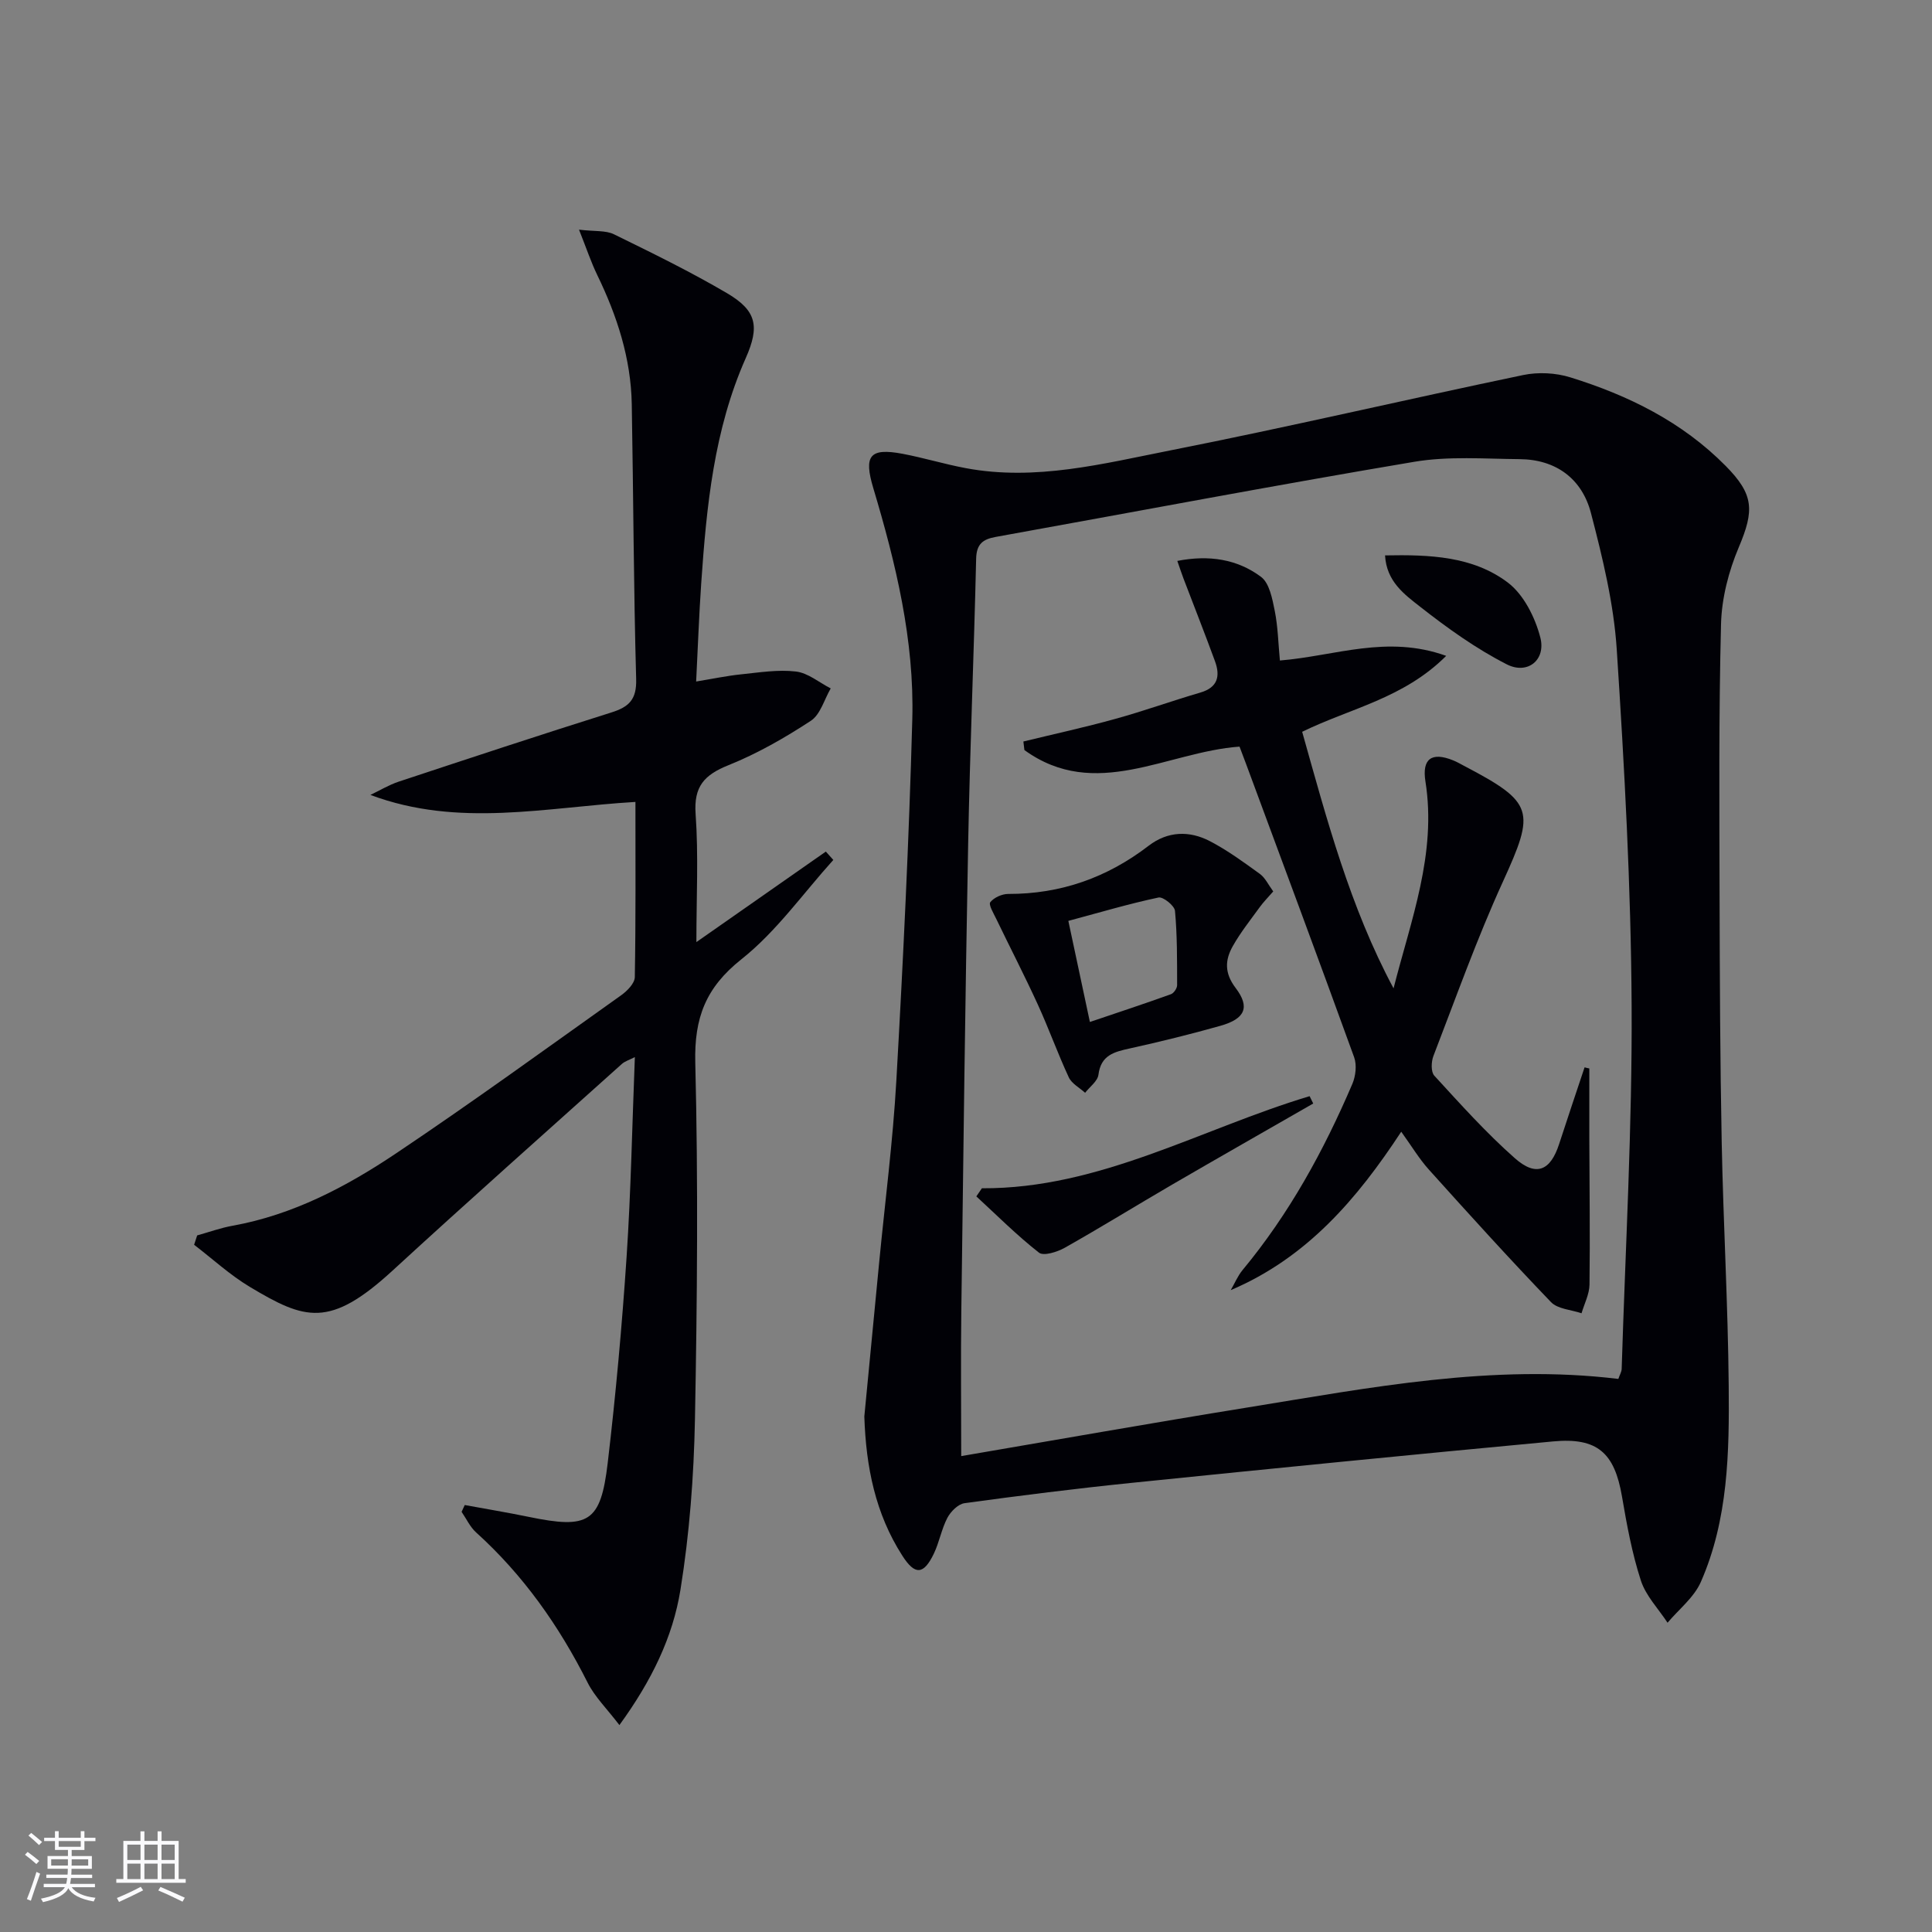 <svg enable-background="new 0 0 400 400" viewBox="0 0 400 400" xmlns="http://www.w3.org/2000/svg"><rect x="0" y="0" width="400" height="400" fill="#808080" stroke="none"/><g fill="#010106"><path d="m178.95 293.26c1-10.38 2.03-21.12 3.07-31.86 1.21-12.56 2.85-25.1 3.56-37.69 1.41-24.9 2.62-49.81 3.3-74.74.45-16.4-3.4-32.3-8.08-47.93-2-6.69-.76-8.37 6.05-7.09 4.39.83 8.69 2.15 13.08 2.97 14.46 2.72 28.48-.93 42.42-3.68 24.41-4.82 48.64-10.51 73-15.59 3.11-.65 6.74-.47 9.78.48 12.02 3.73 23.14 9.21 32.15 18.33 5.86 5.93 5.96 9.19 2.71 16.86-2.09 4.94-3.53 10.53-3.67 15.87-.48 18.78-.34 37.58-.3 56.36.04 16.99.11 33.98.44 50.97.33 16.79 1.3 33.57 1.45 50.36.13 13.79-.09 27.71-5.77 40.65-1.41 3.21-4.55 5.65-6.89 8.44-1.9-2.9-4.5-5.57-5.53-8.75-1.83-5.64-2.91-11.55-3.91-17.41-1.54-8.99-5.06-12.24-14.25-11.38-29.1 2.72-58.19 5.61-87.26 8.58-11.56 1.18-23.1 2.63-34.61 4.21-1.32.18-2.85 1.72-3.54 3.02-1.22 2.32-1.67 5.05-2.81 7.43-2.12 4.41-3.92 4.49-6.52.42-5.57-8.67-7.53-18.34-7.87-28.83zm156.11-7.77c.29-.85.67-1.46.69-2.07.77-25.07 2.2-50.15 2.06-75.21-.13-24.59-1.48-49.2-3.08-73.76-.62-9.5-2.93-18.97-5.34-28.23-1.85-7.08-7.21-11.1-14.78-11.16-7.28-.06-14.71-.65-21.81.55-28.95 4.87-57.79 10.35-86.68 15.56-2.64.48-3.95 1.47-4.02 4.51-.45 19.62-1.28 39.24-1.65 58.86-.61 32.29-1.01 64.57-1.42 96.86-.13 9.94-.02 19.88-.02 30.07 19.48-3.32 39.36-6.85 59.3-10.07 25.38-4.11 50.72-9.07 76.75-5.91z"/><path d="m40.82 255.78c2.44-.68 4.83-1.55 7.31-2 12.55-2.26 23.59-8.09 33.95-15.04 15.75-10.56 31.1-21.71 46.55-32.7 1.23-.88 2.77-2.45 2.8-3.73.21-11.96.13-23.92.13-36.28-18.51 1.09-36.59 5.4-54.87-1.45 1.95-.93 3.82-2.07 5.86-2.75 14.65-4.85 29.3-9.69 44.02-14.32 3.66-1.15 5.26-2.68 5.14-6.91-.53-18.97-.57-37.94-.91-56.92-.17-9.48-3.04-18.28-7.15-26.75-1.27-2.62-2.19-5.4-3.77-9.38 3.28.39 5.52.12 7.22.95 7.91 3.87 15.84 7.75 23.42 12.2 6.12 3.6 6.8 6.85 3.88 13.44-6.59 14.85-8.12 30.69-9.22 46.61-.45 6.6-.69 13.2-1.05 20.35 3.48-.57 6.35-1.18 9.26-1.48 3.79-.39 7.67-1.03 11.39-.59 2.51.29 4.81 2.27 7.21 3.5-1.34 2.29-2.13 5.4-4.11 6.7-5.39 3.53-11.08 6.79-17.05 9.19-5.01 2.01-7.22 4.39-6.81 10.12.61 8.54.16 17.16.16 26.51 9.42-6.59 18.11-12.66 26.8-18.74.52.58 1.03 1.15 1.55 1.73-6.26 6.93-11.78 14.81-19 20.54-7.43 5.89-9.81 12.16-9.58 21.42.61 24.63.4 49.3-.07 73.94-.23 11.76-1.13 23.61-3 35.21-1.58 9.8-5.97 18.84-12.64 28.01-2.58-3.39-5.1-5.84-6.59-8.81-5.9-11.73-13.31-22.25-23.08-31.08-1.26-1.14-2.01-2.82-3-4.26.22-.47.43-.94.65-1.41 4.4.81 8.81 1.54 13.19 2.44 12.47 2.58 14.95 1.2 16.41-11.15 1.67-14.18 2.96-28.42 3.91-42.67.9-13.57 1.15-27.18 1.71-41.36-1.17.6-2.07.86-2.69 1.42-15.85 14.23-31.78 28.36-47.46 42.77-13.06 12-18.14 10.22-29.56 3.39-4.11-2.46-7.71-5.79-11.54-8.72.21-.63.42-1.28.63-1.94z"/><path d="m329.05 221.21c0 4.8-.01 9.6 0 14.39.03 10.12.17 20.24.04 30.36-.03 1.99-1.07 3.96-1.65 5.94-2.14-.74-4.92-.86-6.32-2.31-8.62-8.97-16.97-18.19-25.29-27.44-1.99-2.21-3.54-4.81-5.72-7.84-9.12 13.89-19.48 26.06-35.3 32.8.81-1.39 1.44-2.94 2.45-4.16 9.65-11.63 16.82-24.72 22.73-38.54.69-1.62.95-3.91.37-5.52-7.35-20.29-14.89-40.5-22.38-60.74-.45-1.23-.93-2.44-1.35-3.57-15.02 1.08-29.84 11.35-44.54.71-.07-.59-.14-1.18-.21-1.77 6.36-1.55 12.76-2.94 19.06-4.69 5.91-1.63 11.68-3.72 17.57-5.44 3.64-1.06 4.16-3.42 3.04-6.49-2.1-5.74-4.35-11.43-6.53-17.15-.39-1.04-.74-2.09-1.27-3.62 6.56-1.28 12.41-.37 17.33 3.3 1.74 1.3 2.34 4.54 2.84 7.02.67 3.34.73 6.79 1.07 10.3 11.46-.93 22.15-5.38 34.43-.96-8.83 8.82-19.77 10.81-29.82 15.72 5.1 18.13 9.9 36.28 18.92 53.12 3.6-14.18 8.97-27.91 6.6-42.85-.74-4.67 1.28-6.17 5.75-4.35.77.31 1.5.73 2.23 1.12 14.55 7.63 14.78 9.29 8.04 24.04-5.37 11.76-9.71 23.98-14.37 36.05-.46 1.2-.53 3.29.19 4.07 5.39 5.87 10.73 11.84 16.69 17.1 4.41 3.89 7.36 2.57 9.15-2.95 1.72-5.31 3.51-10.59 5.27-15.88.32.1.65.17.98.23z"/><path d="m263.61 184.56c-1.14 1.31-2.05 2.22-2.79 3.25-1.92 2.65-3.98 5.23-5.58 8.07-1.61 2.85-1.78 5.55.58 8.66 3.06 4.02 1.93 6.41-3.14 7.84-6.21 1.75-12.48 3.3-18.78 4.69-3.22.71-5.97 1.38-6.48 5.44-.17 1.34-1.8 2.5-2.76 3.74-1.15-1.05-2.77-1.89-3.38-3.2-2.3-4.95-4.14-10.11-6.41-15.07-2.74-5.98-5.76-11.83-8.62-17.76-.55-1.14-1.62-2.92-1.22-3.43.77-.97 2.43-1.71 3.71-1.71 10.87.03 20.49-3.38 29.08-9.98 3.95-3.03 8.42-3.16 12.67-.95 3.65 1.9 7.02 4.37 10.36 6.79 1.11.81 1.75 2.25 2.76 3.62zm-37.96 27.03c5.97-2.02 11.4-3.81 16.78-5.75.59-.21 1.28-1.22 1.28-1.87-.01-5.13.03-10.28-.44-15.38-.1-1.08-2.46-2.97-3.41-2.77-6.09 1.29-12.08 3.07-18.67 4.84 1.48 6.97 2.88 13.53 4.46 20.93z"/><path d="m203.29 246.02c24.41.13 45.34-12.32 67.85-19.07.25.51.5 1.01.75 1.52-9.73 5.59-19.49 11.14-29.19 16.78-7.44 4.33-14.76 8.86-22.26 13.09-1.55.87-4.37 1.76-5.33 1.01-4.56-3.57-8.69-7.71-12.97-11.65.39-.56.77-1.12 1.15-1.68z"/><path d="m286.76 114.99c9.23-.18 18.16.16 25.39 5.6 3.31 2.49 5.69 7.24 6.76 11.41 1.19 4.65-2.65 7.73-6.94 5.55-6.38-3.25-12.32-7.52-17.97-11.95-3.18-2.5-6.95-5.19-7.24-10.61z"/></g><path d="m5.17 384 .55-.58c.85.61 1.65 1.24 2.4 1.87l-.59.64c-.83-.73-1.62-1.38-2.36-1.93m1.22 9.53-.82-.34c.71-1.76 1.37-3.64 1.98-5.63.24.13.5.25.76.36-.6 1.67-1.24 3.54-1.92 5.61m-.5-13.5.57-.54c.56.44 1.31 1.06 2.26 1.87l-.64.64c-.68-.66-1.41-1.32-2.19-1.97m3.25.46h2.24v-1.36h.77v1.36h4.57v-1.36h.76v1.36h2.28v.69h-2.28v1.84h-2.64v1.26h4.18v2.64h-4.21c0 .45-.02.86-.05 1.21h4.32v.69h-4.38c-.04.34-.1.75-.19 1.22h5.15v.69h-4.82c.87 1.19 2.51 1.92 4.93 2.19-.17.32-.3.57-.37.76-2.77-.49-4.52-1.41-5.26-2.76-.56 1.26-2.3 2.23-5.24 2.9-.12-.24-.26-.48-.43-.72 2.73-.55 4.38-1.34 4.96-2.38h-4.38v-.69h4.65c.1-.38.17-.79.21-1.22h-4.32v-.69h4.4c.03-.34.05-.75.05-1.21h-4.2v-2.64h4.23v-1.26h-2.69v-1.84h-2.24zm1.46 4.46v1.29h3.45c.01-.4.02-.57.01-.53v-.32-.45h-3.46zm1.55-2.59h4.57v-1.19h-4.57zm6.11 2.59h-3.42v.77c-.01.19-.01.37-.02.53h3.44z" fill="#fafafc"/><path d="m32.63 379.16h.82v1.98h3.54v7.89h1.46v.78h-14.37v-.78h1.46v-7.89h3.54v-1.98h.82v1.98h2.73zm-3.49 11.48.5.73c-1.61.82-3.28 1.63-5 2.41-.13-.27-.28-.55-.44-.82 1.75-.72 3.4-1.49 4.94-2.32m-2.78-5.55h2.73v-3.18h-2.73zm0 3.95h2.73v-3.2h-2.73zm3.54-3.95h2.73v-3.18h-2.73zm0 3.95h2.73v-3.2h-2.73zm7.89 4.68c-1.84-.92-3.51-1.7-5.02-2.32l.45-.73c1.89.8 3.57 1.55 5.04 2.23zm-1.62-11.81h-2.73v3.18h2.73zm-2.73 7.13h2.73v-3.2h-2.73z" fill="#fafafc"/></svg>